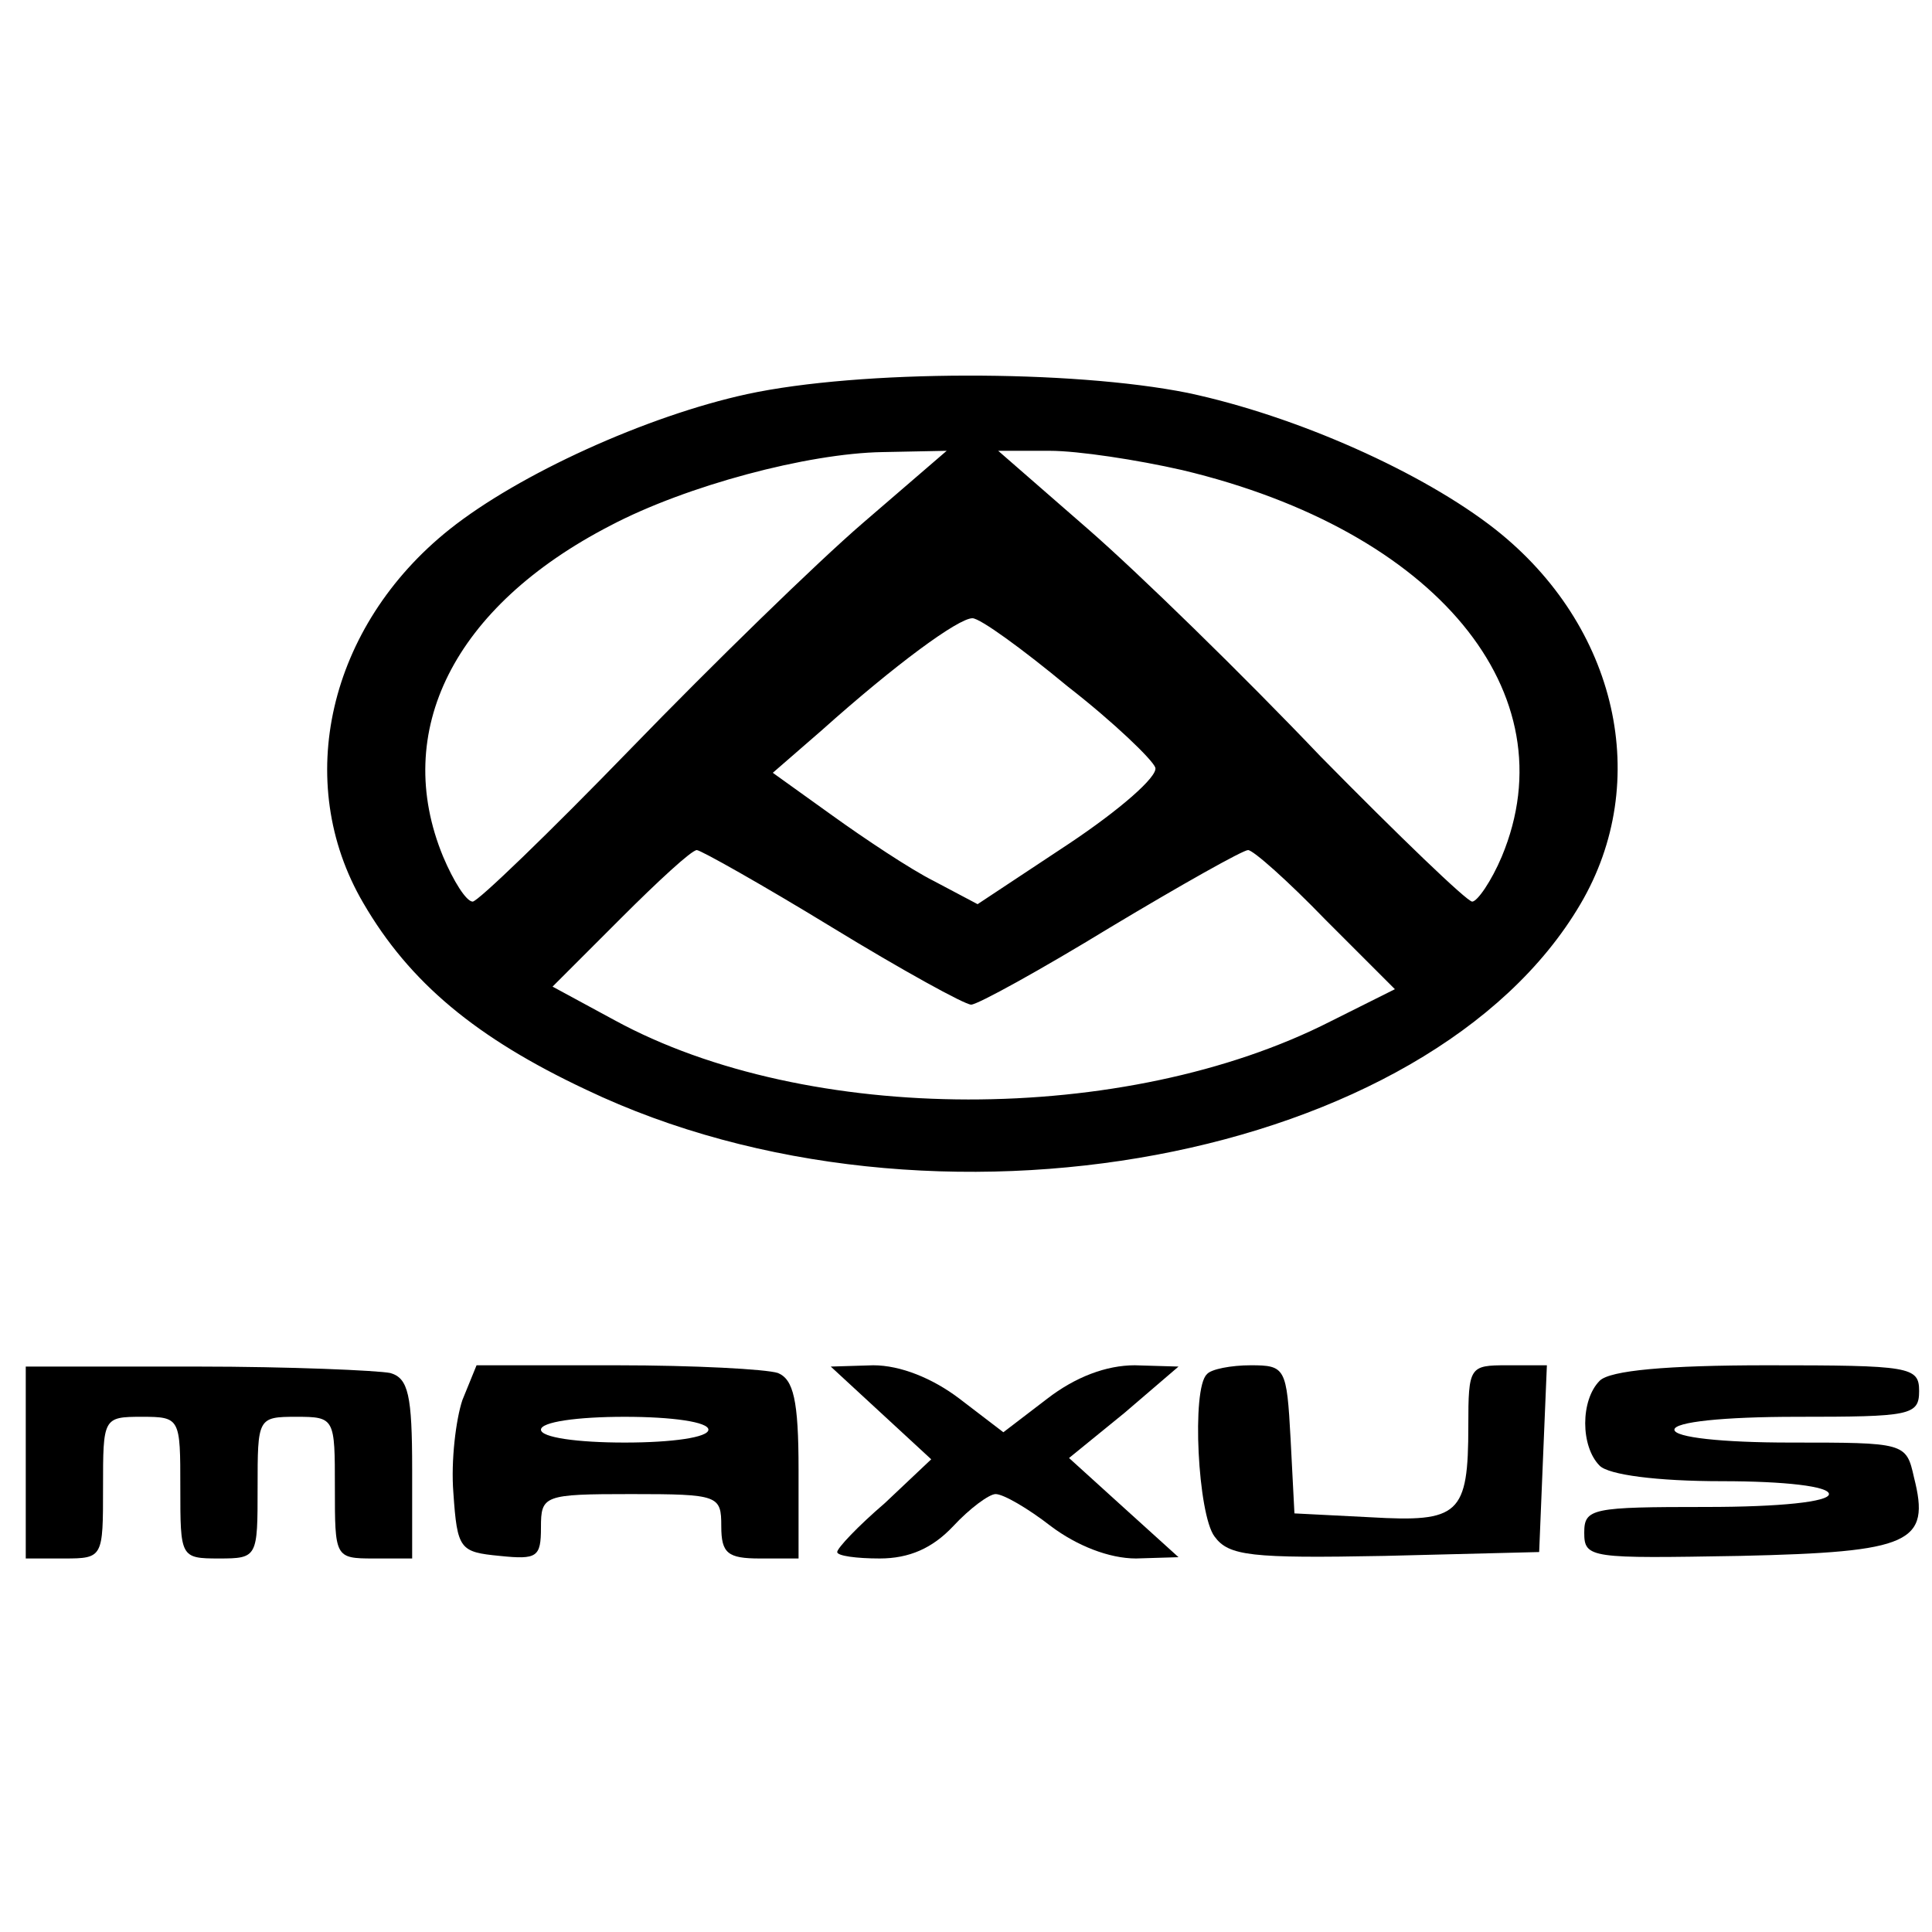 <?xml version="1.0" standalone="no"?>
<!DOCTYPE svg PUBLIC "-//W3C//DTD SVG 20010904//EN"
 "http://www.w3.org/TR/2001/REC-SVG-20010904/DTD/svg10.dtd">
<svg version="1.0" xmlns="http://www.w3.org/2000/svg"
 width="150pt" height="150pt" viewBox="0 0 150 150"
 preserveAspectRatio="xMidYMid meet">
<g transform="translate(0,150) scale(0.1,-0.1)"
fill="#000000" stroke="none">
<path d="M580 1194 c-78 -17 -177 -62 -231 -105 -94 -75 -122 -196 -67 -290
36 -62 88 -105 173 -145 268 -128 655 -55 772 144 56 95 29 216 -66 291 -56
44 -154 88 -239 106 -90 18 -254 18 -342 -1z m90 -100 c-36 -31 -117 -110
-180 -175 -64 -66 -119 -119 -123 -119 -5 0 -15 16 -23 35 -40 97 8 194 130
257 59 31 153 56 211 57 l50 1 -65 -56z m248 41 c197 -47 301 -173 248 -300
-8 -19 -19 -35 -23 -35 -4 0 -57 51 -118 113 -60 63 -141 142 -180 176 l-70
61 40 0 c22 0 68 -7 103 -15z m-89 -168 c36 -28 66 -57 68 -63 2 -7 -28 -33
-67 -59 l-71 -47 -34 18 c-18 9 -54 33 -79 51 l-46 33 38 33 c57 51 106 87
117 87 6 0 39 -24 74 -53z m-183 -187 c54 -33 103 -60 108 -60 5 0 54 27 108
60 55 33 103 60 107 60 4 0 31 -24 60 -54 l54 -54 -50 -25 c-159 -81 -406 -81
-556 1 l-48 26 53 53 c29 29 55 53 59 53 3 0 51 -27 105 -60z"/>
<path d="M20 365 l0 -75 30 0 c30 0 30 1 30 55 0 54 0 55 30 55 30 0 30 -1 30
-55 0 -54 0 -55 30 -55 30 0 30 1 30 55 0 54 0 55 30 55 30 0 30 -1 30 -55 0
-54 0 -55 30 -55 l30 0 0 69 c0 58 -3 71 -17 75 -10 2 -78 5 -150 5 l-133 0 0
-74z"/>
<path d="M359 413 c-5 -15 -9 -47 -7 -72 3 -44 5 -46 36 -49 29 -3 32 -1 32
22 0 25 2 26 70 26 68 0 70 -1 70 -25 0 -21 5 -25 30 -25 l30 0 0 69 c0 54 -4
70 -16 75 -9 3 -65 6 -125 6 l-109 0 -11 -27z m191 -23 c0 -6 -28 -10 -65 -10
-37 0 -65 4 -65 10 0 6 28 10 65 10 37 0 65 -4 65 -10z"/>
<path d="M684 403 l39 -36 -36 -34 c-21 -18 -37 -35 -37 -38 0 -3 15 -5 33 -5
23 0 41 8 57 25 13 14 28 25 33 25 6 0 25 -11 43 -25 20 -15 45 -25 66 -25
l33 1 -42 38 -43 39 43 35 42 36 -34 1 c-22 0 -46 -9 -68 -26 l-34 -26 -34 26
c-21 16 -46 26 -67 26 l-33 -1 39 -36z"/>
<path d="M937 433 c-12 -11 -7 -109 6 -126 11 -15 28 -17 132 -15 l120 3 3 73
3 72 -31 0 c-29 0 -30 -1 -30 -47 0 -69 -7 -75 -76 -71 l-59 3 -3 58 c-3 55
-4 57 -31 57 -15 0 -31 -3 -34 -7z"/>
<path d="M1242 428 c-15 -15 -15 -51 0 -66 7 -7 44 -12 95 -12 49 0 83 -4 83
-10 0 -6 -38 -10 -95 -10 -89 0 -95 -1 -95 -20 0 -20 5 -20 121 -18 133 3 148
10 135 61 -6 27 -7 27 -96 27 -53 0 -90 4 -90 10 0 6 38 10 95 10 88 0 95 1
95 20 0 19 -7 20 -118 20 -78 0 -122 -4 -130 -12z"/>
</g>
</svg>
